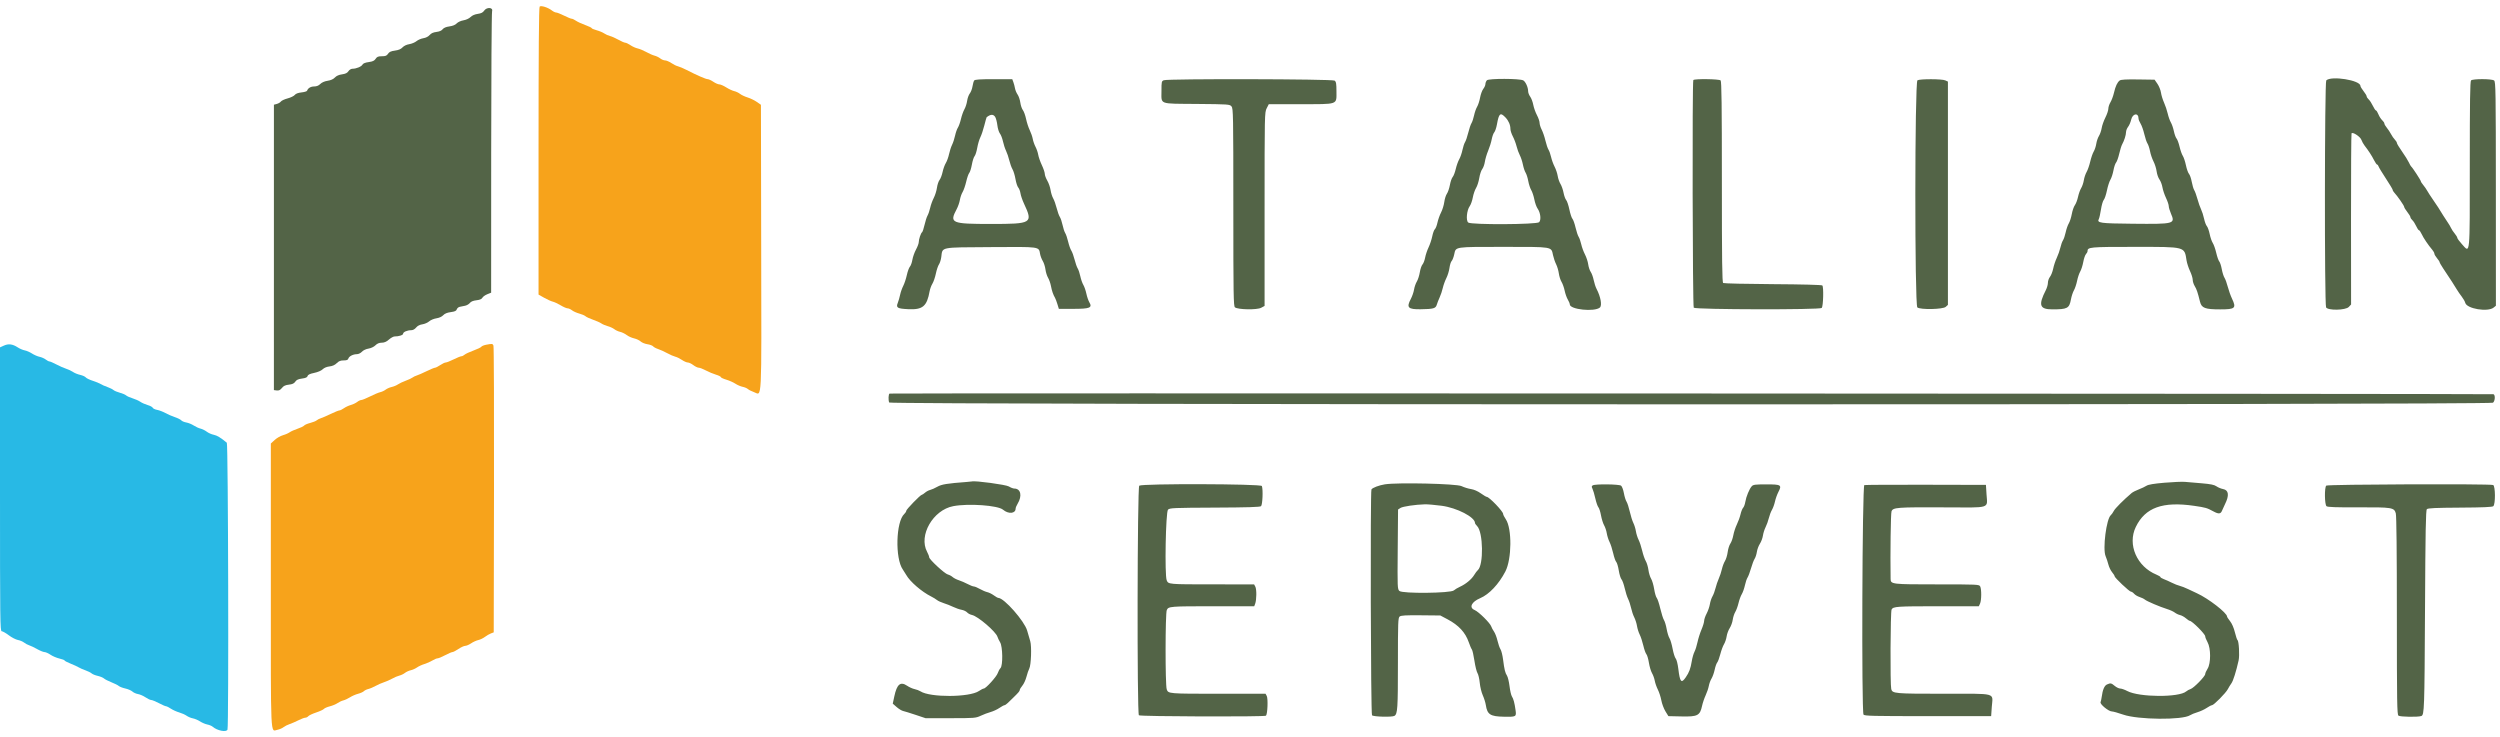 <?xml version="1.0" encoding="UTF-8"?> <svg xmlns="http://www.w3.org/2000/svg" xmlns:xlink="http://www.w3.org/1999/xlink" id="svg" version="1.1" width="400" height="117.874" viewBox="0, 0, 400,117.874"><g id="svgg"><path id="path0" d="M77.448 1.726 C 77.265 2.004,76.973 2.148,76.441 2.221 C 75.972 2.285,75.541 2.474,75.289 2.726 C 75.055 2.960,74.579 3.180,74.152 3.252 C 73.733 3.323,73.270 3.534,73.075 3.744 C 72.855 3.981,72.438 4.152,71.908 4.225 C 71.365 4.299,70.995 4.455,70.824 4.680 C 70.657 4.901,70.301 5.055,69.824 5.112 C 69.319 5.173,68.974 5.330,68.739 5.606 C 68.531 5.851,68.136 6.052,67.739 6.114 C 67.379 6.171,66.884 6.383,66.640 6.585 C 66.397 6.787,65.878 7.004,65.487 7.066 C 65.058 7.135,64.628 7.339,64.403 7.582 C 64.147 7.859,63.767 8.019,63.187 8.096 C 62.558 8.180,62.279 8.309,62.085 8.604 C 61.878 8.921,61.680 9.000,61.099 9.000 C 60.510 9.000,60.321 9.078,60.102 9.411 C 59.898 9.722,59.630 9.849,58.994 9.933 C 58.446 10.006,58.100 10.146,57.997 10.338 C 57.825 10.661,57.003 11.000,56.396 11.000 C 56.172 11.000,55.898 11.167,55.749 11.395 C 55.563 11.678,55.274 11.819,54.723 11.895 C 54.220 11.964,53.826 12.139,53.581 12.403 C 53.339 12.665,52.932 12.848,52.424 12.924 C 51.938 12.997,51.490 13.192,51.244 13.438 C 50.980 13.702,50.657 13.833,50.269 13.833 C 49.721 13.833,49.271 14.103,49.134 14.513 C 49.100 14.616,48.700 14.738,48.245 14.786 C 47.706 14.842,47.328 14.984,47.162 15.192 C 47.022 15.367,46.509 15.616,46.022 15.744 C 45.535 15.873,45.049 16.097,44.943 16.242 C 44.837 16.388,44.542 16.562,44.288 16.630 L 43.826 16.754 43.825 39.585 L 43.824 62.417 44.283 62.473 C 44.622 62.515,44.835 62.412,45.100 62.080 C 45.366 61.745,45.654 61.608,46.224 61.544 C 46.784 61.481,47.058 61.353,47.245 61.068 C 47.432 60.782,47.718 60.649,48.319 60.569 C 48.907 60.491,49.160 60.377,49.216 60.163 C 49.271 59.953,49.582 59.806,50.272 59.663 C 50.854 59.542,51.402 59.308,51.626 59.085 C 51.856 58.855,52.281 58.678,52.720 58.629 C 53.199 58.575,53.583 58.402,53.877 58.107 C 54.206 57.779,54.487 57.667,54.981 57.667 C 55.480 57.667,55.668 57.590,55.742 57.359 C 55.857 56.995,56.508 56.667,57.114 56.667 C 57.352 56.667,57.707 56.492,57.907 56.277 C 58.117 56.049,58.557 55.840,58.961 55.776 C 59.364 55.711,59.827 55.491,60.069 55.249 C 60.354 54.964,60.668 54.833,61.070 54.833 C 61.482 54.833,61.823 54.686,62.225 54.333 C 62.538 54.058,62.943 53.833,63.126 53.833 C 63.823 53.833,64.500 53.616,64.500 53.392 C 64.500 53.119,65.164 52.833,65.796 52.833 C 66.068 52.833,66.368 52.671,66.577 52.411 C 66.797 52.138,67.152 51.954,67.583 51.890 C 67.950 51.835,68.438 51.622,68.667 51.416 C 68.896 51.211,69.415 50.993,69.820 50.931 C 70.269 50.864,70.697 50.670,70.914 50.436 C 71.154 50.176,71.548 50.014,72.125 49.938 C 72.771 49.852,73.006 49.744,73.085 49.496 C 73.142 49.315,73.353 49.134,73.553 49.094 C 73.753 49.054,74.142 48.974,74.417 48.917 C 74.692 48.860,75.035 48.660,75.180 48.473 C 75.355 48.248,75.711 48.102,76.228 48.044 C 76.765 47.983,77.065 47.856,77.181 47.640 C 77.274 47.466,77.628 47.213,77.967 47.077 L 78.583 46.830 78.590 24.540 C 78.594 12.281,78.659 2.044,78.735 1.792 C 78.926 1.153,77.859 1.098,77.448 1.726 M237.904 12.846 C 237.774 12.991,237.667 13.262,237.667 13.449 C 237.667 13.636,237.515 13.981,237.330 14.217 C 237.144 14.452,236.913 15.081,236.815 15.614 C 236.718 16.147,236.502 16.808,236.337 17.083 C 236.172 17.358,235.954 17.979,235.852 18.463 C 235.751 18.947,235.563 19.509,235.435 19.713 C 235.307 19.917,235.074 20.603,234.919 21.237 C 234.764 21.872,234.534 22.548,234.408 22.739 C 234.283 22.931,234.095 23.499,233.990 24.002 C 233.886 24.505,233.655 25.170,233.477 25.480 C 233.299 25.789,233.048 26.490,232.921 27.038 C 232.793 27.585,232.571 28.163,232.427 28.322 C 232.283 28.481,232.084 29.053,231.984 29.593 C 231.884 30.133,231.669 30.764,231.505 30.996 C 231.341 31.227,231.151 31.829,231.083 32.333 C 231.014 32.837,230.783 33.587,230.568 34.000 C 230.354 34.412,230.096 35.139,229.994 35.614 C 229.893 36.089,229.707 36.564,229.581 36.669 C 229.455 36.773,229.266 37.284,229.161 37.804 C 229.056 38.325,228.790 39.125,228.570 39.583 C 228.350 40.042,228.104 40.776,228.022 41.214 C 227.941 41.653,227.750 42.149,227.599 42.316 C 227.447 42.484,227.254 43.048,227.169 43.571 C 227.084 44.094,226.869 44.760,226.691 45.052 C 226.514 45.344,226.314 45.921,226.248 46.333 C 226.181 46.746,225.948 47.420,225.730 47.832 C 224.998 49.215,225.278 49.508,227.304 49.480 C 229.356 49.452,229.713 49.351,229.887 48.749 C 229.967 48.475,230.172 47.950,230.344 47.583 C 230.516 47.217,230.741 46.542,230.845 46.083 C 230.949 45.625,231.205 44.913,231.415 44.500 C 231.625 44.087,231.850 43.354,231.915 42.871 C 231.980 42.387,232.137 41.887,232.265 41.759 C 232.393 41.631,232.580 41.144,232.680 40.678 C 232.942 39.457,232.658 39.500,240.535 39.500 C 248.546 39.500,248.186 39.440,248.481 40.819 C 248.578 41.269,248.802 41.926,248.979 42.277 C 249.156 42.629,249.352 43.292,249.415 43.750 C 249.478 44.208,249.671 44.814,249.843 45.096 C 250.016 45.377,250.243 46.015,250.347 46.512 C 250.451 47.010,250.678 47.651,250.852 47.936 C 251.025 48.222,251.167 48.567,251.167 48.702 C 251.167 49.524,255.107 49.939,255.977 49.208 C 256.360 48.887,256.112 47.487,255.446 46.217 C 255.292 45.923,255.086 45.286,254.987 44.800 C 254.888 44.314,254.675 43.729,254.514 43.500 C 254.353 43.271,254.173 42.729,254.114 42.296 C 254.056 41.863,253.822 41.150,253.595 40.712 C 253.367 40.275,253.099 39.542,252.998 39.083 C 252.897 38.625,252.710 38.089,252.582 37.893 C 252.454 37.696,252.230 37.024,252.085 36.400 C 251.941 35.775,251.717 35.147,251.588 35.005 C 251.460 34.863,251.239 34.193,251.098 33.516 C 250.957 32.839,250.728 32.159,250.589 32.006 C 250.450 31.852,250.261 31.329,250.168 30.842 C 250.076 30.355,249.854 29.719,249.674 29.429 C 249.495 29.139,249.296 28.567,249.233 28.159 C 249.170 27.751,248.945 27.079,248.733 26.667 C 248.521 26.254,248.269 25.556,248.171 25.114 C 248.074 24.673,247.888 24.148,247.758 23.948 C 247.628 23.747,247.408 23.096,247.269 22.500 C 247.130 21.904,246.862 21.120,246.675 20.756 C 246.487 20.393,246.333 19.898,246.333 19.656 C 246.333 19.414,246.142 18.856,245.907 18.415 C 245.673 17.975,245.410 17.232,245.322 16.765 C 245.234 16.299,245.014 15.713,244.831 15.465 C 244.649 15.217,244.500 14.821,244.500 14.585 C 244.500 13.973,244.083 13.056,243.715 12.859 C 243.140 12.551,238.181 12.541,237.904 12.846 M155.876 12.875 C 155.786 12.990,155.662 13.412,155.601 13.814 C 155.539 14.216,155.345 14.728,155.170 14.951 C 154.994 15.174,154.801 15.708,154.741 16.137 C 154.680 16.566,154.486 17.170,154.309 17.480 C 154.131 17.789,153.882 18.488,153.755 19.032 C 153.629 19.576,153.406 20.201,153.262 20.422 C 153.117 20.643,152.915 21.220,152.812 21.704 C 152.710 22.187,152.494 22.846,152.333 23.167 C 152.173 23.488,151.955 24.157,151.849 24.654 C 151.744 25.152,151.512 25.795,151.333 26.083 C 151.155 26.372,150.922 27.015,150.816 27.512 C 150.710 28.010,150.490 28.587,150.327 28.795 C 150.164 29.003,149.977 29.565,149.911 30.045 C 149.845 30.524,149.617 31.254,149.403 31.667 C 149.190 32.079,148.933 32.785,148.834 33.236 C 148.734 33.687,148.543 34.249,148.409 34.486 C 148.275 34.723,148.057 35.397,147.925 35.985 C 147.792 36.572,147.617 37.097,147.536 37.152 C 147.338 37.283,147.000 38.292,147.000 38.750 C 147.000 38.952,146.801 39.484,146.558 39.934 C 146.315 40.383,146.056 41.116,145.981 41.563 C 145.907 42.010,145.730 42.505,145.586 42.663 C 145.443 42.821,145.221 43.431,145.092 44.017 C 144.964 44.604,144.704 45.384,144.515 45.751 C 144.326 46.119,144.103 46.756,144.018 47.168 C 143.934 47.580,143.767 48.159,143.647 48.456 C 143.330 49.239,143.572 49.385,145.324 49.469 C 147.639 49.579,148.308 49.014,148.742 46.583 C 148.808 46.217,149.008 45.678,149.187 45.387 C 149.366 45.096,149.615 44.369,149.739 43.773 C 149.864 43.176,150.086 42.517,150.232 42.308 C 150.378 42.100,150.546 41.565,150.605 41.121 C 150.823 39.481,150.281 39.590,158.508 39.536 C 166.542 39.484,166.192 39.436,166.414 40.636 C 166.477 40.974,166.672 41.484,166.848 41.770 C 167.023 42.056,167.214 42.656,167.272 43.103 C 167.329 43.551,167.517 44.151,167.688 44.437 C 167.860 44.723,168.070 45.323,168.155 45.770 C 168.304 46.556,168.508 47.145,168.811 47.667 C 168.891 47.804,169.060 48.254,169.187 48.667 L 169.417 49.417 171.703 49.417 C 174.396 49.417,174.815 49.245,174.288 48.354 C 174.133 48.090,173.921 47.471,173.818 46.979 C 173.715 46.486,173.497 45.858,173.333 45.583 C 173.170 45.308,172.954 44.687,172.852 44.204 C 172.751 43.720,172.562 43.157,172.433 42.954 C 172.303 42.750,172.079 42.114,171.935 41.541 C 171.791 40.967,171.554 40.316,171.408 40.093 C 171.261 39.870,171.035 39.231,170.905 38.673 C 170.775 38.114,170.563 37.491,170.434 37.287 C 170.305 37.083,170.114 36.505,170.010 36.002 C 169.905 35.499,169.709 34.918,169.573 34.711 C 169.438 34.505,169.209 33.866,169.065 33.293 C 168.921 32.719,168.671 32.020,168.509 31.739 C 168.346 31.457,168.158 30.858,168.091 30.407 C 168.023 29.957,167.787 29.280,167.567 28.904 C 167.347 28.528,167.167 28.040,167.167 27.819 C 167.166 27.598,166.954 26.967,166.694 26.417 C 166.435 25.867,166.176 25.127,166.119 24.774 C 166.062 24.420,165.866 23.846,165.685 23.497 C 165.503 23.148,165.303 22.575,165.240 22.223 C 165.178 21.871,164.962 21.246,164.760 20.833 C 164.558 20.421,164.294 19.611,164.172 19.033 C 164.050 18.455,163.819 17.815,163.657 17.610 C 163.496 17.404,163.313 16.865,163.251 16.410 C 163.188 15.955,162.992 15.378,162.815 15.127 C 162.637 14.875,162.450 14.425,162.399 14.127 C 162.347 13.828,162.227 13.377,162.132 13.125 L 161.960 12.667 159.000 12.667 C 156.831 12.667,155.997 12.722,155.876 12.875 M186.208 12.839 C 185.857 12.980,185.833 13.087,185.836 14.536 C 185.840 16.775,185.304 16.576,191.452 16.630 C 196.582 16.676,196.759 16.689,197.042 17.024 C 197.315 17.348,197.333 18.365,197.333 33.165 C 197.333 47.174,197.362 48.983,197.590 49.172 C 198.044 49.549,201.114 49.604,201.777 49.247 L 202.333 48.948 202.333 33.467 C 202.333 18.264,202.339 17.975,202.670 17.327 L 203.007 16.667 208.050 16.667 C 214.212 16.667,213.833 16.800,213.833 14.634 C 213.833 13.388,213.782 13.081,213.542 12.899 C 213.194 12.635,186.860 12.577,186.208 12.839 M270.931 12.811 C 270.743 13.115,270.811 49.044,271.000 49.233 C 271.310 49.543,291.225 49.582,291.481 49.272 C 291.725 48.978,291.805 45.905,291.574 45.674 C 291.476 45.576,288.374 45.494,283.665 45.465 C 279.403 45.438,275.823 45.356,275.708 45.282 C 275.544 45.176,275.500 41.756,275.500 29.107 C 275.500 16.853,275.453 13.019,275.300 12.867 C 275.065 12.632,271.073 12.581,270.931 12.811 M306.792 12.847 C 306.353 13.102,306.337 48.824,306.775 49.188 C 307.244 49.577,310.864 49.506,311.315 49.099 L 311.667 48.782 311.667 30.918 L 311.667 13.054 311.242 12.860 C 310.718 12.621,307.197 12.610,306.792 12.847 M339.152 12.878 C 338.761 13.182,338.484 13.777,338.233 14.851 C 338.110 15.378,337.858 16.059,337.672 16.363 C 337.486 16.668,337.334 17.132,337.334 17.396 C 337.334 17.660,337.120 18.297,336.859 18.813 C 336.599 19.328,336.333 20.084,336.269 20.492 C 336.204 20.901,336.009 21.467,335.833 21.750 C 335.658 22.033,335.464 22.599,335.403 23.008 C 335.341 23.416,335.156 23.975,334.992 24.250 C 334.827 24.525,334.577 25.246,334.437 25.853 C 334.297 26.459,334.036 27.209,333.857 27.519 C 333.678 27.830,333.479 28.421,333.415 28.833 C 333.351 29.246,333.158 29.814,332.987 30.096 C 332.816 30.377,332.589 31.012,332.483 31.506 C 332.377 32.001,332.150 32.595,331.980 32.827 C 331.809 33.060,331.587 33.700,331.487 34.250 C 331.386 34.800,331.169 35.475,331.004 35.750 C 330.838 36.025,330.617 36.662,330.511 37.164 C 330.406 37.667,330.212 38.244,330.080 38.446 C 329.948 38.647,329.759 39.173,329.661 39.614 C 329.562 40.056,329.304 40.792,329.087 41.250 C 328.870 41.708,328.610 42.485,328.511 42.976 C 328.411 43.468,328.180 44.059,327.998 44.291 C 327.816 44.522,327.667 44.948,327.667 45.237 C 327.667 45.526,327.518 46.054,327.337 46.409 C 326.100 48.836,326.329 49.500,328.401 49.499 C 330.782 49.497,331.085 49.335,331.347 47.919 C 331.442 47.406,331.658 46.745,331.828 46.451 C 331.998 46.157,332.225 45.478,332.333 44.942 C 332.442 44.406,332.668 43.731,332.836 43.442 C 333.004 43.153,333.222 42.473,333.320 41.930 C 333.419 41.388,333.612 40.819,333.750 40.667 C 333.887 40.515,334.000 40.314,334.000 40.221 C 334.000 39.528,334.296 39.500,341.541 39.500 C 349.764 39.500,349.495 39.429,349.849 41.675 C 349.918 42.111,350.168 42.876,350.404 43.375 C 350.640 43.874,350.834 44.500,350.834 44.766 C 350.834 45.032,350.979 45.488,351.156 45.778 C 351.465 46.284,351.627 46.764,352.000 48.273 C 352.250 49.290,352.805 49.500,355.237 49.500 C 357.636 49.500,357.844 49.311,357.125 47.792 C 356.893 47.303,356.584 46.436,356.438 45.867 C 356.292 45.297,356.059 44.657,355.920 44.444 C 355.780 44.232,355.585 43.613,355.485 43.070 C 355.386 42.528,355.204 41.971,355.082 41.833 C 354.959 41.696,354.741 41.076,354.598 40.455 C 354.454 39.834,354.205 39.125,354.043 38.879 C 353.882 38.634,353.659 37.988,353.548 37.444 C 353.436 36.901,353.233 36.332,353.095 36.180 C 352.957 36.028,352.758 35.494,352.652 34.993 C 352.546 34.493,352.330 33.821,352.173 33.500 C 352.015 33.179,351.754 32.433,351.592 31.842 C 351.430 31.251,351.199 30.613,351.078 30.425 C 350.958 30.237,350.778 29.639,350.680 29.097 C 350.581 28.554,350.383 27.980,350.239 27.821 C 350.095 27.662,349.875 27.042,349.750 26.444 C 349.624 25.845,349.399 25.167,349.249 24.938 C 349.098 24.709,348.865 24.050,348.731 23.475 C 348.597 22.900,348.380 22.311,348.249 22.166 C 348.118 22.021,347.926 21.494,347.821 20.993 C 347.716 20.493,347.498 19.858,347.335 19.583 C 347.173 19.308,346.947 18.671,346.833 18.167 C 346.718 17.662,346.454 16.875,346.246 16.417 C 346.038 15.958,345.819 15.246,345.759 14.833 C 345.700 14.421,345.445 13.783,345.193 13.417 L 344.734 12.750 342.076 12.711 C 340.171 12.684,339.342 12.731,339.152 12.878 M372.200 12.867 C 371.935 13.132,371.908 48.683,372.173 49.178 C 372.456 49.708,375.296 49.655,375.808 49.110 L 376.174 48.721 376.163 35.107 C 376.157 27.619,376.194 21.424,376.246 21.340 C 376.418 21.061,377.644 21.863,377.821 22.369 C 377.913 22.634,378.145 23.053,378.337 23.300 C 378.975 24.124,379.485 24.909,379.846 25.625 C 380.043 26.015,380.265 26.333,380.340 26.333 C 380.416 26.333,380.521 26.469,380.574 26.636 C 380.626 26.802,381.156 27.677,381.751 28.579 C 382.346 29.482,382.833 30.296,382.833 30.388 C 382.833 30.480,382.946 30.674,383.085 30.819 C 383.568 31.328,384.667 32.909,384.667 33.098 C 384.667 33.202,384.892 33.571,385.167 33.917 C 385.442 34.263,385.667 34.636,385.667 34.747 C 385.667 34.858,385.806 35.075,385.977 35.229 C 386.148 35.384,386.421 35.808,386.586 36.172 C 386.750 36.536,386.951 36.833,387.033 36.833 C 387.116 36.833,387.312 37.115,387.469 37.458 C 387.753 38.078,388.526 39.223,389.167 39.972 C 389.350 40.187,389.500 40.462,389.500 40.585 C 389.500 40.707,389.688 41.031,389.917 41.303 C 390.146 41.575,390.333 41.862,390.333 41.939 C 390.333 42.017,390.583 42.456,390.889 42.915 C 392.241 44.947,392.668 45.606,393.085 46.308 C 393.267 46.614,393.625 47.133,393.879 47.460 C 394.133 47.788,394.386 48.233,394.440 48.451 C 394.680 49.407,398.055 49.969,398.987 49.208 L 399.344 48.917 399.338 31.000 C 399.332 14.393,399.311 13.068,399.051 12.875 C 398.675 12.597,395.644 12.590,395.367 12.867 C 395.214 13.019,395.167 16.221,395.167 26.263 C 395.167 41.293,395.241 40.536,393.910 39.068 C 393.502 38.618,393.168 38.162,393.167 38.054 C 393.167 37.947,392.981 37.639,392.755 37.369 C 392.528 37.100,392.264 36.701,392.167 36.482 C 392.071 36.263,391.825 35.848,391.621 35.560 C 391.417 35.272,391.100 34.787,390.917 34.481 C 390.329 33.502,389.932 32.889,389.250 31.906 C 388.883 31.378,388.478 30.752,388.350 30.515 C 388.221 30.277,387.940 29.871,387.725 29.612 C 387.509 29.353,387.333 29.080,387.333 29.006 C 387.333 28.850,385.994 26.794,385.806 26.661 C 385.736 26.612,385.562 26.312,385.418 25.994 C 385.274 25.677,384.785 24.892,384.331 24.250 C 383.877 23.608,383.505 22.990,383.503 22.875 C 383.501 22.760,383.354 22.521,383.176 22.342 C 382.997 22.164,382.724 21.770,382.569 21.467 C 382.413 21.164,382.109 20.705,381.893 20.446 C 381.677 20.186,381.500 19.879,381.500 19.763 C 381.500 19.647,381.342 19.409,381.149 19.234 C 380.956 19.060,380.685 18.635,380.547 18.292 C 380.410 17.948,380.231 17.667,380.149 17.667 C 380.068 17.667,379.846 17.336,379.657 16.933 C 379.467 16.529,379.167 16.067,378.989 15.907 C 378.812 15.746,378.667 15.524,378.667 15.414 C 378.667 15.303,378.442 14.929,378.167 14.583 C 377.892 14.237,377.667 13.859,377.667 13.742 C 377.667 12.833,372.983 12.083,372.200 12.867 M342.167 18.984 C 342.168 19.130,342.316 19.492,342.496 19.789 C 342.677 20.085,342.942 20.834,343.086 21.453 C 343.229 22.072,343.458 22.749,343.595 22.957 C 343.731 23.165,343.917 23.728,344.008 24.207 C 344.099 24.687,344.348 25.417,344.562 25.831 C 344.776 26.245,345.000 26.958,345.060 27.417 C 345.120 27.875,345.324 28.460,345.513 28.717 C 345.702 28.974,345.916 29.536,345.989 29.967 C 346.062 30.398,346.319 31.162,346.559 31.667 C 346.800 32.171,346.997 32.757,346.998 32.969 C 346.999 33.181,347.157 33.719,347.348 34.164 C 348.065 35.829,347.933 35.865,341.234 35.799 C 335.965 35.748,335.473 35.677,335.819 35.024 C 335.899 34.873,336.050 34.190,336.156 33.505 C 336.261 32.821,336.463 32.134,336.603 31.978 C 336.743 31.823,336.971 31.146,337.110 30.473 C 337.248 29.800,337.499 29.025,337.666 28.750 C 337.834 28.475,338.052 27.806,338.152 27.264 C 338.251 26.721,338.439 26.159,338.570 26.014 C 338.701 25.869,338.926 25.239,339.071 24.614 C 339.215 23.989,339.425 23.314,339.537 23.114 C 339.874 22.510,340.161 21.609,340.164 21.147 C 340.166 20.908,340.314 20.524,340.494 20.295 C 340.674 20.067,340.893 19.558,340.982 19.165 C 341.214 18.131,342.165 17.986,342.167 18.984 M159.229 18.708 C 159.358 18.915,159.515 19.511,159.577 20.033 C 159.638 20.555,159.824 21.155,159.989 21.366 C 160.154 21.577,160.374 22.146,160.477 22.631 C 160.581 23.115,160.802 23.790,160.968 24.131 C 161.135 24.471,161.369 25.162,161.489 25.667 C 161.609 26.171,161.839 26.808,162.000 27.083 C 162.162 27.358,162.376 28.063,162.476 28.649 C 162.576 29.235,162.776 29.845,162.920 30.003 C 163.063 30.162,163.224 30.583,163.277 30.938 C 163.330 31.293,163.584 32.033,163.841 32.583 C 165.308 35.722,165.128 35.833,158.586 35.833 C 152.198 35.833,151.879 35.697,153.064 33.469 C 153.283 33.058,153.516 32.390,153.582 31.986 C 153.648 31.581,153.842 31.019,154.013 30.737 C 154.185 30.455,154.445 29.705,154.592 29.071 C 154.739 28.436,154.959 27.804,155.082 27.667 C 155.205 27.529,155.393 26.929,155.500 26.333 C 155.607 25.738,155.802 25.130,155.935 24.982 C 156.067 24.835,156.258 24.235,156.359 23.649 C 156.461 23.063,156.687 22.299,156.862 21.951 C 157.037 21.603,157.322 20.752,157.495 20.060 C 157.668 19.368,157.834 18.782,157.863 18.758 C 158.481 18.264,158.938 18.248,159.229 18.708 M240.875 18.792 C 241.378 19.319,241.667 19.992,241.667 20.637 C 241.667 20.884,241.843 21.423,242.059 21.835 C 242.274 22.246,242.542 22.958,242.655 23.417 C 242.767 23.875,242.999 24.512,243.170 24.833 C 243.341 25.154,243.563 25.828,243.664 26.331 C 243.764 26.834,243.959 27.417,244.096 27.627 C 244.234 27.836,244.425 28.437,244.521 28.962 C 244.617 29.487,244.831 30.142,244.998 30.417 C 245.164 30.692,245.388 31.367,245.495 31.917 C 245.603 32.467,245.837 33.122,246.015 33.372 C 246.484 34.031,246.613 35.196,246.257 35.553 C 245.877 35.933,235.436 35.984,234.923 35.608 C 234.526 35.318,234.676 33.642,235.157 32.983 C 235.332 32.744,235.554 32.117,235.651 31.589 C 235.749 31.062,235.983 30.380,236.172 30.074 C 236.361 29.769,236.590 29.053,236.682 28.484 C 236.774 27.915,236.987 27.274,237.155 27.060 C 237.324 26.846,237.515 26.313,237.580 25.877 C 237.645 25.440,237.882 24.648,238.105 24.115 C 238.329 23.583,238.585 22.763,238.674 22.294 C 238.763 21.824,238.948 21.316,239.085 21.165 C 239.222 21.013,239.413 20.446,239.510 19.903 C 239.828 18.115,240.054 17.931,240.875 18.792 M142.333 62.972 C 142.151 63.033,142.107 63.984,142.268 64.403 C 142.409 64.771,398.391 64.802,398.875 64.435 C 399.213 64.178,399.273 63.197,398.958 63.077 C 398.726 62.989,142.598 62.884,142.333 62.972 M154.667 77.114 C 151.508 77.351,150.660 77.490,149.968 77.884 C 149.573 78.110,149.058 78.338,148.822 78.392 C 148.587 78.447,148.219 78.643,148.005 78.829 C 147.791 79.015,147.560 79.167,147.492 79.167 C 147.272 79.167,145.000 81.504,145.000 81.730 C 145.000 81.850,144.862 82.074,144.693 82.227 C 143.342 83.449,143.188 89.353,144.459 91.136 C 144.619 91.360,144.862 91.746,145.000 91.994 C 145.591 93.059,147.477 94.687,149.000 95.445 C 149.321 95.605,149.733 95.857,149.917 96.006 C 150.100 96.154,150.587 96.379,151.000 96.505 C 151.412 96.632,152.087 96.899,152.500 97.098 C 152.912 97.297,153.521 97.508,153.852 97.567 C 154.183 97.625,154.581 97.813,154.736 97.984 C 154.890 98.155,155.238 98.339,155.508 98.393 C 156.443 98.580,159.345 101.062,159.595 101.888 C 159.655 102.087,159.846 102.484,160.019 102.770 C 160.439 103.464,160.481 106.495,160.076 106.900 C 159.935 107.041,159.738 107.403,159.638 107.703 C 159.449 108.275,157.733 110.167,157.403 110.167 C 157.299 110.167,156.949 110.346,156.626 110.565 C 155.116 111.590,148.807 111.619,147.266 110.609 C 147.071 110.481,146.650 110.323,146.331 110.256 C 146.011 110.190,145.474 109.948,145.137 109.720 C 144.073 108.999,143.506 109.469,143.091 111.417 L 142.842 112.583 143.463 113.127 C 143.804 113.426,144.271 113.710,144.500 113.759 C 144.729 113.808,145.629 114.087,146.500 114.378 L 148.083 114.909 152.083 114.909 C 155.927 114.910,156.116 114.894,156.917 114.520 C 157.375 114.306,158.087 114.037,158.500 113.924 C 158.912 113.810,159.542 113.518,159.898 113.275 C 160.255 113.032,160.621 112.833,160.712 112.833 C 160.804 112.833,161.052 112.665,161.263 112.458 C 161.475 112.252,161.842 111.896,162.079 111.667 C 162.946 110.829,163.167 110.568,163.167 110.382 C 163.167 110.278,163.353 109.971,163.580 109.701 C 163.807 109.431,164.101 108.793,164.234 108.284 C 164.367 107.774,164.569 107.183,164.683 106.970 C 164.980 106.418,165.086 103.403,164.838 102.583 C 164.727 102.217,164.504 101.455,164.343 100.890 C 163.909 99.368,160.656 95.677,159.741 95.668 C 159.644 95.667,159.316 95.483,159.012 95.259 C 158.708 95.034,158.239 94.802,157.969 94.743 C 157.700 94.684,157.165 94.456,156.781 94.237 C 156.397 94.017,155.963 93.836,155.816 93.835 C 155.670 93.834,155.219 93.658,154.816 93.443 C 154.412 93.228,153.782 92.957,153.416 92.839 C 153.050 92.722,152.600 92.490,152.417 92.325 C 152.233 92.160,151.889 91.976,151.651 91.917 C 151.138 91.790,148.667 89.502,148.667 89.153 C 148.667 89.021,148.518 88.634,148.335 88.293 C 146.937 85.684,149.284 81.593,152.529 80.984 C 154.981 80.523,159.662 80.857,160.481 81.551 C 161.355 82.291,162.500 82.188,162.500 81.369 C 162.500 81.233,162.642 80.889,162.816 80.603 C 163.587 79.334,163.327 78.167,162.274 78.167 C 162.099 78.167,161.711 78.015,161.411 77.830 C 160.950 77.545,155.983 76.874,155.500 77.031 C 155.454 77.046,155.079 77.083,154.667 77.114 M346.303 77.237 C 344.607 77.383,343.728 77.531,343.439 77.720 C 343.210 77.870,342.654 78.133,342.204 78.304 C 341.754 78.475,341.242 78.736,341.067 78.884 C 339.774 79.979,338.424 81.331,338.208 81.750 C 338.065 82.025,337.854 82.325,337.739 82.417 C 337.021 82.988,336.402 87.831,336.898 88.988 C 337.039 89.315,337.239 89.919,337.343 90.329 C 337.448 90.739,337.713 91.288,337.933 91.550 C 338.153 91.812,338.333 92.100,338.333 92.192 C 338.333 92.433,340.700 94.667,340.955 94.667 C 341.073 94.667,341.298 94.816,341.455 94.999 C 341.611 95.182,342.004 95.416,342.328 95.520 C 342.652 95.624,343.031 95.808,343.171 95.929 C 343.476 96.195,345.591 97.096,346.750 97.455 C 347.208 97.597,347.756 97.847,347.966 98.012 C 348.177 98.176,348.554 98.355,348.805 98.410 C 349.056 98.466,349.476 98.696,349.740 98.922 C 350.003 99.148,350.281 99.333,350.356 99.333 C 350.720 99.333,352.833 101.445,352.833 101.808 C 352.833 101.962,353.001 102.387,353.206 102.752 C 353.750 103.720,353.751 106.150,353.208 107.000 C 353.002 107.321,352.834 107.705,352.834 107.854 C 352.833 108.217,350.991 110.095,350.485 110.250 C 350.264 110.318,349.955 110.486,349.798 110.624 C 348.670 111.613,342.266 111.575,340.370 110.567 C 339.956 110.347,339.446 110.167,339.238 110.167 C 339.029 110.167,338.636 109.979,338.364 109.750 C 337.806 109.281,337.682 109.258,337.112 109.517 C 336.702 109.704,336.425 110.359,336.273 111.500 C 336.230 111.821,336.148 112.202,336.090 112.347 C 335.961 112.673,337.380 113.833,337.909 113.833 C 338.103 113.833,338.915 114.061,339.712 114.339 C 342.092 115.169,349.195 115.233,350.413 114.435 C 350.612 114.304,351.147 114.086,351.601 113.952 C 352.055 113.817,352.716 113.510,353.070 113.270 C 353.424 113.030,353.804 112.833,353.915 112.833 C 354.205 112.833,356.132 110.884,356.450 110.269 C 356.598 109.984,356.856 109.563,357.024 109.333 C 357.308 108.946,357.781 107.446,358.179 105.667 C 358.353 104.888,358.224 102.555,357.999 102.416 C 357.928 102.372,357.741 101.811,357.584 101.169 C 357.410 100.459,357.109 99.763,356.815 99.394 C 356.550 99.061,356.333 98.730,356.333 98.659 C 356.333 98.069,353.341 95.752,351.500 94.917 C 351.179 94.771,350.542 94.472,350.083 94.251 C 349.625 94.030,349.025 93.797,348.750 93.732 C 348.475 93.668,347.912 93.446,347.500 93.239 C 347.087 93.032,346.506 92.772,346.208 92.661 C 345.910 92.550,345.667 92.402,345.667 92.331 C 345.667 92.261,345.385 92.088,345.042 91.947 C 341.893 90.659,340.362 87.131,341.728 84.311 C 343.231 81.206,346.032 80.195,351.078 80.935 C 352.924 81.206,353.105 81.259,354.167 81.834 C 354.981 82.276,355.309 82.245,355.524 81.708 C 355.625 81.456,355.839 80.987,356.000 80.667 C 356.702 79.266,356.598 78.420,355.702 78.252 C 355.368 78.189,354.889 77.992,354.638 77.813 C 354.296 77.569,353.713 77.449,352.299 77.329 C 351.264 77.241,350.042 77.137,349.583 77.098 C 349.125 77.060,347.649 77.122,346.303 77.237 M221.583 77.493 C 220.661 77.637,219.599 78.039,219.434 78.305 C 219.233 78.630,219.320 114.199,219.522 114.443 C 219.726 114.689,222.751 114.767,223.115 114.536 C 223.610 114.221,223.667 113.364,223.667 106.176 C 223.667 99.559,223.693 98.853,223.945 98.645 C 224.162 98.467,224.909 98.423,227.338 98.447 L 230.454 98.478 231.602 99.086 C 233.392 100.034,234.464 101.193,235.005 102.766 C 235.185 103.287,235.407 103.805,235.500 103.916 C 235.592 104.028,235.776 104.838,235.908 105.717 C 236.040 106.597,236.261 107.489,236.399 107.700 C 236.537 107.911,236.699 108.608,236.760 109.250 C 236.820 109.892,237.039 110.792,237.246 111.250 C 237.453 111.708,237.672 112.411,237.733 112.813 C 237.962 114.319,238.445 114.633,240.596 114.673 C 242.601 114.710,242.637 114.689,242.488 113.618 C 242.325 112.447,242.156 111.815,241.899 111.417 C 241.781 111.233,241.613 110.500,241.525 109.786 C 241.436 109.072,241.257 108.322,241.125 108.119 C 240.823 107.653,240.697 107.138,240.495 105.547 C 240.407 104.848,240.221 104.104,240.083 103.893 C 239.945 103.682,239.727 103.060,239.599 102.512 C 239.471 101.963,239.219 101.305,239.038 101.049 C 238.858 100.793,238.663 100.431,238.605 100.244 C 238.438 99.703,236.591 97.876,235.934 97.601 C 235.004 97.213,235.437 96.297,236.829 95.709 C 238.264 95.103,239.808 93.464,240.862 91.431 C 241.891 89.443,241.931 84.562,240.930 83.087 C 240.694 82.739,240.500 82.353,240.500 82.230 C 240.500 81.821,238.273 79.500,237.881 79.500 C 237.795 79.500,237.366 79.245,236.928 78.933 C 236.440 78.586,235.829 78.321,235.357 78.250 C 234.931 78.187,234.246 77.974,233.833 77.776 C 233.030 77.391,223.624 77.174,221.583 77.493 M182.279 77.708 C 181.968 77.936,181.912 114.134,182.222 114.444 C 182.426 114.649,202.354 114.713,202.557 114.510 C 202.809 114.258,202.906 111.781,202.681 111.360 L 202.488 111.000 195.182 111.000 C 186.917 111.000,186.924 111.001,186.676 110.290 C 186.428 109.577,186.436 98.155,186.686 97.608 C 186.954 97.019,187.190 97.000,194.275 97.000 L 200.675 97.000 200.825 96.606 C 201.058 95.993,201.077 94.288,200.855 93.874 L 200.655 93.500 194.119 93.498 C 186.931 93.495,186.941 93.496,186.673 92.850 C 186.328 92.017,186.514 81.914,186.881 81.547 C 187.156 81.272,187.715 81.248,194.353 81.217 C 199.565 81.194,201.592 81.131,201.764 80.989 C 202.008 80.786,202.111 78.317,201.899 77.764 C 201.763 77.410,182.759 77.357,182.279 77.708 M254.841 77.658 C 254.646 77.782,254.637 77.886,254.795 78.197 C 254.902 78.410,255.108 79.105,255.251 79.743 C 255.394 80.381,255.615 81.019,255.742 81.160 C 255.869 81.301,256.057 81.887,256.161 82.463 C 256.265 83.038,256.489 83.750,256.659 84.046 C 256.829 84.341,257.022 84.921,257.087 85.333 C 257.153 85.746,257.350 86.367,257.526 86.713 C 257.701 87.059,257.963 87.869,258.109 88.512 C 258.254 89.156,258.474 89.783,258.597 89.907 C 258.720 90.030,258.903 90.644,259.003 91.271 C 259.104 91.898,259.300 92.538,259.439 92.692 C 259.579 92.846,259.809 93.485,259.951 94.111 C 260.092 94.738,260.340 95.513,260.500 95.833 C 260.661 96.154,260.874 96.804,260.975 97.277 C 261.075 97.751,261.303 98.426,261.481 98.777 C 261.659 99.129,261.858 99.754,261.922 100.167 C 261.987 100.579,262.182 101.196,262.355 101.538 C 262.528 101.880,262.787 102.667,262.931 103.288 C 263.075 103.909,263.295 104.530,263.420 104.669 C 263.545 104.808,263.728 105.425,263.826 106.039 C 263.924 106.653,264.148 107.402,264.323 107.703 C 264.499 108.004,264.695 108.550,264.761 108.917 C 264.826 109.283,265.049 109.924,265.258 110.340 C 265.466 110.756,265.718 111.534,265.816 112.068 C 265.915 112.602,266.209 113.387,266.470 113.811 L 266.944 114.583 269.083 114.630 C 271.621 114.686,271.998 114.489,272.331 112.937 C 272.432 112.470,272.689 111.711,272.902 111.252 C 273.116 110.792,273.344 110.117,273.410 109.750 C 273.475 109.383,273.670 108.853,273.843 108.571 C 274.016 108.289,274.243 107.652,274.348 107.154 C 274.452 106.657,274.635 106.138,274.755 106.000 C 274.874 105.862,275.097 105.263,275.250 104.667 C 275.403 104.071,275.668 103.355,275.840 103.076 C 276.011 102.796,276.201 102.234,276.262 101.826 C 276.322 101.417,276.543 100.821,276.752 100.500 C 276.961 100.179,277.179 99.577,277.237 99.161 C 277.295 98.746,277.479 98.182,277.646 97.908 C 277.812 97.634,278.044 96.999,278.161 96.497 C 278.278 95.994,278.513 95.353,278.682 95.071 C 278.852 94.789,279.078 94.152,279.185 93.656 C 279.291 93.159,279.483 92.593,279.612 92.397 C 279.740 92.201,279.990 91.535,280.167 90.917 C 280.343 90.299,280.601 89.620,280.740 89.408 C 280.879 89.197,281.040 88.699,281.099 88.303 C 281.157 87.907,281.375 87.321,281.583 87.000 C 281.792 86.679,282.010 86.091,282.069 85.693 C 282.127 85.295,282.320 84.686,282.496 84.340 C 282.673 83.995,282.906 83.345,283.014 82.897 C 283.123 82.450,283.347 81.856,283.514 81.578 C 283.680 81.300,283.897 80.700,283.996 80.245 C 284.096 79.789,284.337 79.110,284.533 78.734 C 285.130 77.589,284.991 77.500,282.614 77.500 C 280.845 77.500,280.513 77.542,280.282 77.798 C 279.898 78.222,279.386 79.462,279.251 80.295 C 279.188 80.686,279.032 81.111,278.905 81.238 C 278.778 81.365,278.590 81.832,278.488 82.276 C 278.386 82.720,278.120 83.458,277.897 83.917 C 277.674 84.375,277.420 85.150,277.331 85.638 C 277.243 86.127,277.030 86.727,276.859 86.972 C 276.687 87.216,276.494 87.828,276.429 88.331 C 276.364 88.835,276.170 89.475,275.998 89.754 C 275.825 90.032,275.603 90.624,275.503 91.068 C 275.404 91.512,275.180 92.189,275.005 92.572 C 274.831 92.955,274.598 93.640,274.488 94.093 C 274.378 94.546,274.157 95.142,273.995 95.417 C 273.834 95.692,273.647 96.254,273.581 96.667 C 273.514 97.079,273.281 97.754,273.063 98.165 C 272.845 98.577,272.665 99.102,272.663 99.332 C 272.661 99.562,272.467 100.200,272.232 100.750 C 271.997 101.300,271.713 102.200,271.600 102.750 C 271.486 103.300,271.271 103.984,271.121 104.269 C 270.971 104.555,270.776 105.230,270.688 105.769 C 270.490 106.982,270.271 107.572,269.718 108.375 C 269.012 109.401,268.788 109.147,268.533 107.031 C 268.438 106.242,268.257 105.524,268.113 105.364 C 267.974 105.210,267.750 104.503,267.617 103.793 C 267.483 103.084,267.258 102.326,267.115 102.109 C 266.973 101.892,266.771 101.234,266.666 100.649 C 266.562 100.063,266.368 99.415,266.235 99.210 C 266.103 99.005,265.839 98.180,265.649 97.377 C 265.460 96.574,265.202 95.803,265.078 95.664 C 264.954 95.525,264.769 94.890,264.667 94.252 C 264.565 93.615,264.344 92.866,264.175 92.588 C 264.006 92.311,263.814 91.680,263.749 91.186 C 263.683 90.693,263.491 90.054,263.321 89.767 C 263.152 89.480,262.896 88.739,262.752 88.119 C 262.609 87.500,262.350 86.714,262.176 86.372 C 262.003 86.030,261.809 85.412,261.744 85.000 C 261.680 84.587,261.495 83.987,261.334 83.667 C 261.173 83.346,260.917 82.533,260.765 81.861 C 260.614 81.189,260.379 80.471,260.245 80.265 C 260.110 80.059,259.919 79.447,259.822 78.904 C 259.724 78.361,259.523 77.823,259.374 77.708 C 259.052 77.461,255.220 77.419,254.841 77.658 M298.292 77.614 C 297.957 77.702,297.831 113.808,298.163 114.333 C 298.301 114.551,299.628 114.583,308.452 114.583 L 318.583 114.583 318.688 113.083 C 318.850 110.774,319.684 111.000,311.005 111.000 C 303.144 111.000,302.778 110.967,302.598 110.249 C 302.415 109.521,302.467 97.873,302.654 97.523 C 302.914 97.037,303.451 97.000,310.244 97.000 L 316.613 97.000 316.807 96.575 C 317.047 96.049,317.060 94.257,316.827 93.822 C 316.661 93.512,316.408 93.500,309.911 93.500 C 302.679 93.500,302.510 93.480,302.497 92.625 C 302.432 88.516,302.518 82.142,302.643 81.813 C 302.880 81.190,303.519 81.142,311.066 81.179 C 318.672 81.216,317.989 81.427,317.843 79.083 L 317.750 77.583 308.167 77.560 C 302.896 77.548,298.452 77.572,298.292 77.614 M372.200 77.700 C 371.896 78.004,371.932 80.736,372.243 80.994 C 372.421 81.142,373.752 81.190,377.284 81.175 C 382.759 81.151,383.068 81.201,383.329 82.140 C 383.438 82.533,383.498 88.350,383.499 98.521 C 383.500 112.394,383.530 114.318,383.752 114.502 C 384.001 114.708,386.910 114.755,387.416 114.560 C 387.888 114.379,387.919 113.491,388.000 97.800 C 388.067 84.882,388.126 81.640,388.300 81.467 C 388.467 81.300,389.685 81.243,393.602 81.220 C 397.256 81.199,398.755 81.134,398.927 80.991 C 399.290 80.690,399.269 77.742,398.903 77.601 C 398.358 77.392,372.412 77.488,372.200 77.700 M230.656 80.921 C 233.108 81.245,236.000 82.741,236.000 83.686 C 236.000 83.767,236.152 83.985,236.338 84.171 C 237.320 85.154,237.398 90.443,236.441 91.232 C 236.318 91.334,236.060 91.679,235.867 92.000 C 235.452 92.690,234.514 93.465,233.588 93.884 C 233.222 94.050,232.782 94.312,232.611 94.467 C 232.110 94.921,224.387 95.000,223.910 94.556 C 223.591 94.260,223.583 94.047,223.635 87.887 L 223.688 81.524 224.071 81.273 C 224.441 81.031,226.445 80.734,228.000 80.690 C 228.412 80.679,229.608 80.783,230.656 80.921 " stroke="none" fill="#536447" fill-rule="evenodd"></path><path id="path1" d="M86.344 1.056 C 86.221 1.179,86.167 8.216,86.167 24.184 L 86.167 47.135 87.069 47.644 C 87.565 47.924,88.183 48.203,88.444 48.264 C 88.704 48.325,89.274 48.591,89.711 48.854 C 90.148 49.118,90.644 49.333,90.813 49.333 C 90.983 49.333,91.303 49.476,91.525 49.651 C 91.747 49.825,92.263 50.057,92.673 50.166 C 93.082 50.275,93.534 50.469,93.678 50.597 C 93.822 50.726,94.367 50.977,94.888 51.157 C 95.409 51.336,96.004 51.601,96.210 51.746 C 96.415 51.890,96.881 52.089,97.244 52.187 C 97.608 52.285,98.080 52.503,98.294 52.671 C 98.507 52.839,98.922 53.030,99.214 53.094 C 99.507 53.158,99.974 53.384,100.252 53.596 C 100.529 53.808,101.067 54.051,101.446 54.136 C 101.825 54.221,102.298 54.443,102.497 54.628 C 102.697 54.814,103.185 55.015,103.583 55.075 C 103.981 55.134,104.393 55.288,104.500 55.416 C 104.606 55.545,104.969 55.740,105.305 55.849 C 105.641 55.959,106.292 56.254,106.750 56.505 C 107.208 56.756,107.788 57.009,108.037 57.066 C 108.287 57.124,108.766 57.357,109.102 57.585 C 109.438 57.813,109.864 58.000,110.049 58.000 C 110.234 58.000,110.631 58.187,110.931 58.417 C 111.232 58.646,111.622 58.833,111.797 58.833 C 111.973 58.833,112.484 59.030,112.934 59.270 C 113.383 59.510,114.106 59.812,114.542 59.943 C 114.977 60.073,115.333 60.249,115.333 60.333 C 115.333 60.418,115.725 60.603,116.203 60.745 C 116.681 60.887,117.337 61.178,117.661 61.391 C 117.985 61.604,118.508 61.829,118.822 61.891 C 119.137 61.953,119.516 62.114,119.664 62.248 C 119.812 62.382,120.242 62.600,120.619 62.733 C 121.943 63.200,121.840 65.243,121.792 39.578 L 121.750 16.766 121.083 16.302 C 120.717 16.047,120.058 15.728,119.619 15.593 C 119.180 15.458,118.632 15.200,118.402 15.019 C 118.173 14.838,117.752 14.639,117.469 14.577 C 117.186 14.514,116.612 14.247,116.194 13.982 C 115.777 13.717,115.279 13.500,115.089 13.500 C 114.899 13.500,114.468 13.312,114.131 13.083 C 113.794 12.854,113.388 12.667,113.230 12.667 C 112.937 12.667,111.482 12.031,109.833 11.184 C 109.329 10.925,108.712 10.664,108.463 10.604 C 108.213 10.545,107.734 10.309,107.398 10.081 C 107.062 9.853,106.620 9.667,106.416 9.667 C 106.212 9.667,105.860 9.521,105.634 9.344 C 105.408 9.166,105.005 8.969,104.737 8.906 C 104.469 8.843,103.875 8.584,103.417 8.330 C 102.958 8.076,102.332 7.815,102.024 7.750 C 101.716 7.685,101.199 7.453,100.876 7.233 C 100.552 7.013,100.175 6.833,100.039 6.833 C 99.902 6.833,99.406 6.618,98.937 6.354 C 98.467 6.091,97.863 5.823,97.593 5.760 C 97.324 5.696,96.912 5.512,96.677 5.349 C 96.442 5.187,95.894 4.957,95.458 4.839 C 95.023 4.720,94.667 4.568,94.667 4.501 C 94.667 4.433,94.198 4.208,93.625 4.001 C 93.052 3.793,92.384 3.483,92.141 3.312 C 91.898 3.140,91.598 3.000,91.474 2.999 C 91.351 2.999,90.800 2.774,90.250 2.500 C 89.700 2.226,89.129 2.001,88.981 2.001 C 88.833 2.000,88.525 1.854,88.298 1.675 C 87.688 1.195,86.562 0.838,86.344 1.056 M77.774 55.162 C 77.421 55.231,77.078 55.374,77.012 55.481 C 76.946 55.588,76.377 55.862,75.748 56.090 C 75.119 56.318,74.481 56.616,74.331 56.752 C 74.180 56.889,73.950 57.000,73.820 57.001 C 73.690 57.001,73.133 57.226,72.583 57.500 C 72.033 57.774,71.463 57.999,71.315 57.999 C 71.167 58.000,70.770 58.188,70.433 58.417 C 70.095 58.646,69.724 58.833,69.608 58.833 C 69.492 58.833,68.876 59.087,68.240 59.397 C 67.604 59.708,66.896 60.016,66.667 60.084 C 66.438 60.151,66.137 60.297,66.000 60.408 C 65.862 60.519,65.375 60.747,64.917 60.913 C 64.458 61.080,63.896 61.346,63.667 61.504 C 63.438 61.662,62.987 61.848,62.667 61.918 C 62.346 61.987,61.911 62.178,61.701 62.344 C 61.490 62.509,61.101 62.691,60.836 62.749 C 60.571 62.808,59.843 63.113,59.219 63.427 C 58.594 63.742,57.962 63.999,57.814 63.999 C 57.666 64.000,57.365 64.142,57.145 64.315 C 56.925 64.488,56.467 64.706,56.127 64.800 C 55.787 64.894,55.290 65.127,55.021 65.319 C 54.752 65.510,54.431 65.667,54.307 65.667 C 54.183 65.667,53.557 65.920,52.916 66.229 C 52.275 66.538,51.563 66.847,51.333 66.915 C 51.104 66.983,50.804 67.137,50.667 67.257 C 50.529 67.377,50.063 67.564,49.630 67.673 C 49.197 67.781,48.760 67.970,48.659 68.093 C 48.557 68.215,48.086 68.442,47.612 68.598 C 47.138 68.753,46.562 69.012,46.332 69.173 C 46.102 69.334,45.612 69.547,45.243 69.646 C 44.874 69.745,44.294 70.082,43.953 70.394 L 43.333 70.962 43.333 93.710 C 43.333 118.864,43.246 116.981,44.398 116.765 C 44.710 116.706,45.143 116.521,45.358 116.353 C 45.574 116.186,46.012 115.962,46.333 115.857 C 46.654 115.752,47.286 115.479,47.737 115.250 C 48.188 115.021,48.685 114.833,48.841 114.833 C 48.998 114.833,49.216 114.725,49.326 114.593 C 49.435 114.460,50.001 114.194,50.583 114.000 C 51.165 113.806,51.724 113.548,51.826 113.426 C 51.927 113.304,52.359 113.116,52.785 113.009 C 53.211 112.901,53.757 112.673,53.998 112.501 C 54.240 112.329,54.657 112.134,54.927 112.067 C 55.196 112.000,55.679 111.776,56.000 111.569 C 56.321 111.361,56.899 111.109,57.284 111.008 C 57.670 110.907,58.092 110.718,58.222 110.587 C 58.353 110.457,58.675 110.300,58.938 110.239 C 59.201 110.177,59.717 109.959,60.083 109.753 C 60.450 109.547,61.050 109.283,61.417 109.167 C 61.783 109.050,62.383 108.787,62.750 108.581 C 63.117 108.375,63.636 108.155,63.904 108.093 C 64.171 108.030,64.569 107.839,64.786 107.668 C 65.004 107.497,65.423 107.304,65.716 107.241 C 66.010 107.177,66.462 106.976,66.720 106.793 C 66.979 106.610,67.508 106.365,67.895 106.248 C 68.282 106.132,68.858 105.878,69.174 105.685 C 69.491 105.492,69.871 105.334,70.018 105.334 C 70.166 105.334,70.708 105.108,71.223 104.833 C 71.739 104.558,72.263 104.333,72.388 104.333 C 72.514 104.333,72.947 104.110,73.350 103.836 C 73.753 103.563,74.242 103.338,74.435 103.336 C 74.629 103.335,75.052 103.154,75.376 102.934 C 75.699 102.714,76.215 102.479,76.522 102.412 C 76.829 102.344,77.306 102.117,77.582 101.906 C 77.859 101.695,78.290 101.445,78.541 101.350 L 78.996 101.176 79.040 78.380 C 79.064 65.842,79.024 55.452,78.952 55.292 C 78.812 54.979,78.756 54.973,77.774 55.162 " stroke="none" fill="#f7a31b" fill-rule="evenodd"></path><path id="path2" d="M0.625 55.296 L -0.000 55.578 -0.000 78.289 C -0.000 99.334,0.020 101.000,0.277 101.000 C 0.429 101.000,0.935 101.288,1.402 101.640 C 1.868 101.993,2.524 102.332,2.858 102.395 C 3.193 102.457,3.643 102.646,3.858 102.815 C 4.074 102.983,4.438 103.177,4.667 103.246 C 4.896 103.314,5.467 103.587,5.937 103.852 C 6.406 104.117,6.940 104.333,7.122 104.333 C 7.304 104.333,7.734 104.524,8.078 104.757 C 8.421 104.990,9.069 105.265,9.518 105.369 C 9.966 105.473,10.333 105.611,10.333 105.676 C 10.333 105.741,10.765 105.967,11.292 106.178 C 11.819 106.389,12.401 106.657,12.586 106.774 C 12.771 106.891,13.255 107.105,13.661 107.248 C 14.068 107.391,14.517 107.615,14.661 107.745 C 14.804 107.875,15.245 108.053,15.639 108.142 C 16.034 108.231,16.483 108.417,16.637 108.555 C 16.791 108.694,17.329 108.969,17.833 109.167 C 18.337 109.364,18.864 109.629,19.003 109.754 C 19.142 109.879,19.615 110.062,20.055 110.160 C 20.494 110.259,21.003 110.479,21.187 110.649 C 21.370 110.820,21.774 111.001,22.084 111.051 C 22.395 111.102,22.933 111.336,23.280 111.571 C 23.627 111.807,24.036 112.000,24.188 112.000 C 24.341 112.000,24.894 112.225,25.417 112.500 C 25.939 112.775,26.455 113.000,26.562 113.000 C 26.668 113.000,27.017 113.173,27.336 113.385 C 27.656 113.597,28.254 113.868,28.667 113.987 C 29.079 114.107,29.617 114.346,29.861 114.520 C 30.105 114.694,30.555 114.882,30.861 114.938 C 31.167 114.994,31.679 115.211,32.000 115.421 C 32.321 115.630,32.846 115.855,33.167 115.920 C 33.487 115.984,33.865 116.138,34.006 116.262 C 34.740 116.908,36.221 117.201,36.399 116.736 C 36.617 116.169,36.511 71.023,36.292 70.838 C 35.359 70.053,34.708 69.659,34.191 69.562 C 33.857 69.500,33.358 69.279,33.083 69.071 C 32.808 68.863,32.358 68.641,32.083 68.577 C 31.808 68.514,31.321 68.291,31.000 68.082 C 30.679 67.874,30.143 67.655,29.808 67.597 C 29.474 67.539,29.112 67.385,29.004 67.255 C 28.896 67.125,28.435 66.895,27.980 66.743 C 27.525 66.592,26.837 66.294,26.451 66.080 C 26.065 65.867,25.474 65.641,25.137 65.580 C 24.799 65.518,24.484 65.366,24.437 65.243 C 24.390 65.120,24.028 64.926,23.634 64.812 C 23.239 64.699,22.705 64.461,22.446 64.283 C 22.188 64.105,21.630 63.856,21.208 63.729 C 20.786 63.602,20.323 63.393,20.179 63.265 C 20.035 63.136,19.579 62.942,19.167 62.833 C 18.754 62.725,18.300 62.532,18.158 62.406 C 18.016 62.279,17.568 62.058,17.161 61.915 C 16.755 61.771,16.271 61.556,16.086 61.436 C 15.901 61.316,15.338 61.085,14.833 60.923 C 14.329 60.762,13.828 60.518,13.721 60.383 C 13.613 60.248,13.208 60.066,12.821 59.979 C 12.433 59.892,11.922 59.684,11.683 59.517 C 11.445 59.350,10.950 59.117,10.583 58.999 C 10.217 58.882,9.512 58.571,9.018 58.309 C 8.524 58.048,8.028 57.833,7.916 57.833 C 7.803 57.833,7.533 57.693,7.314 57.522 C 7.096 57.350,6.654 57.156,6.333 57.090 C 6.013 57.024,5.467 56.787,5.121 56.563 C 4.775 56.340,4.250 56.113,3.954 56.059 C 3.659 56.005,3.154 55.789,2.833 55.579 C 2.015 55.044,1.366 54.961,0.625 55.296 " stroke="none" fill="#28b9e5" fill-rule="evenodd"></path></g></svg> 